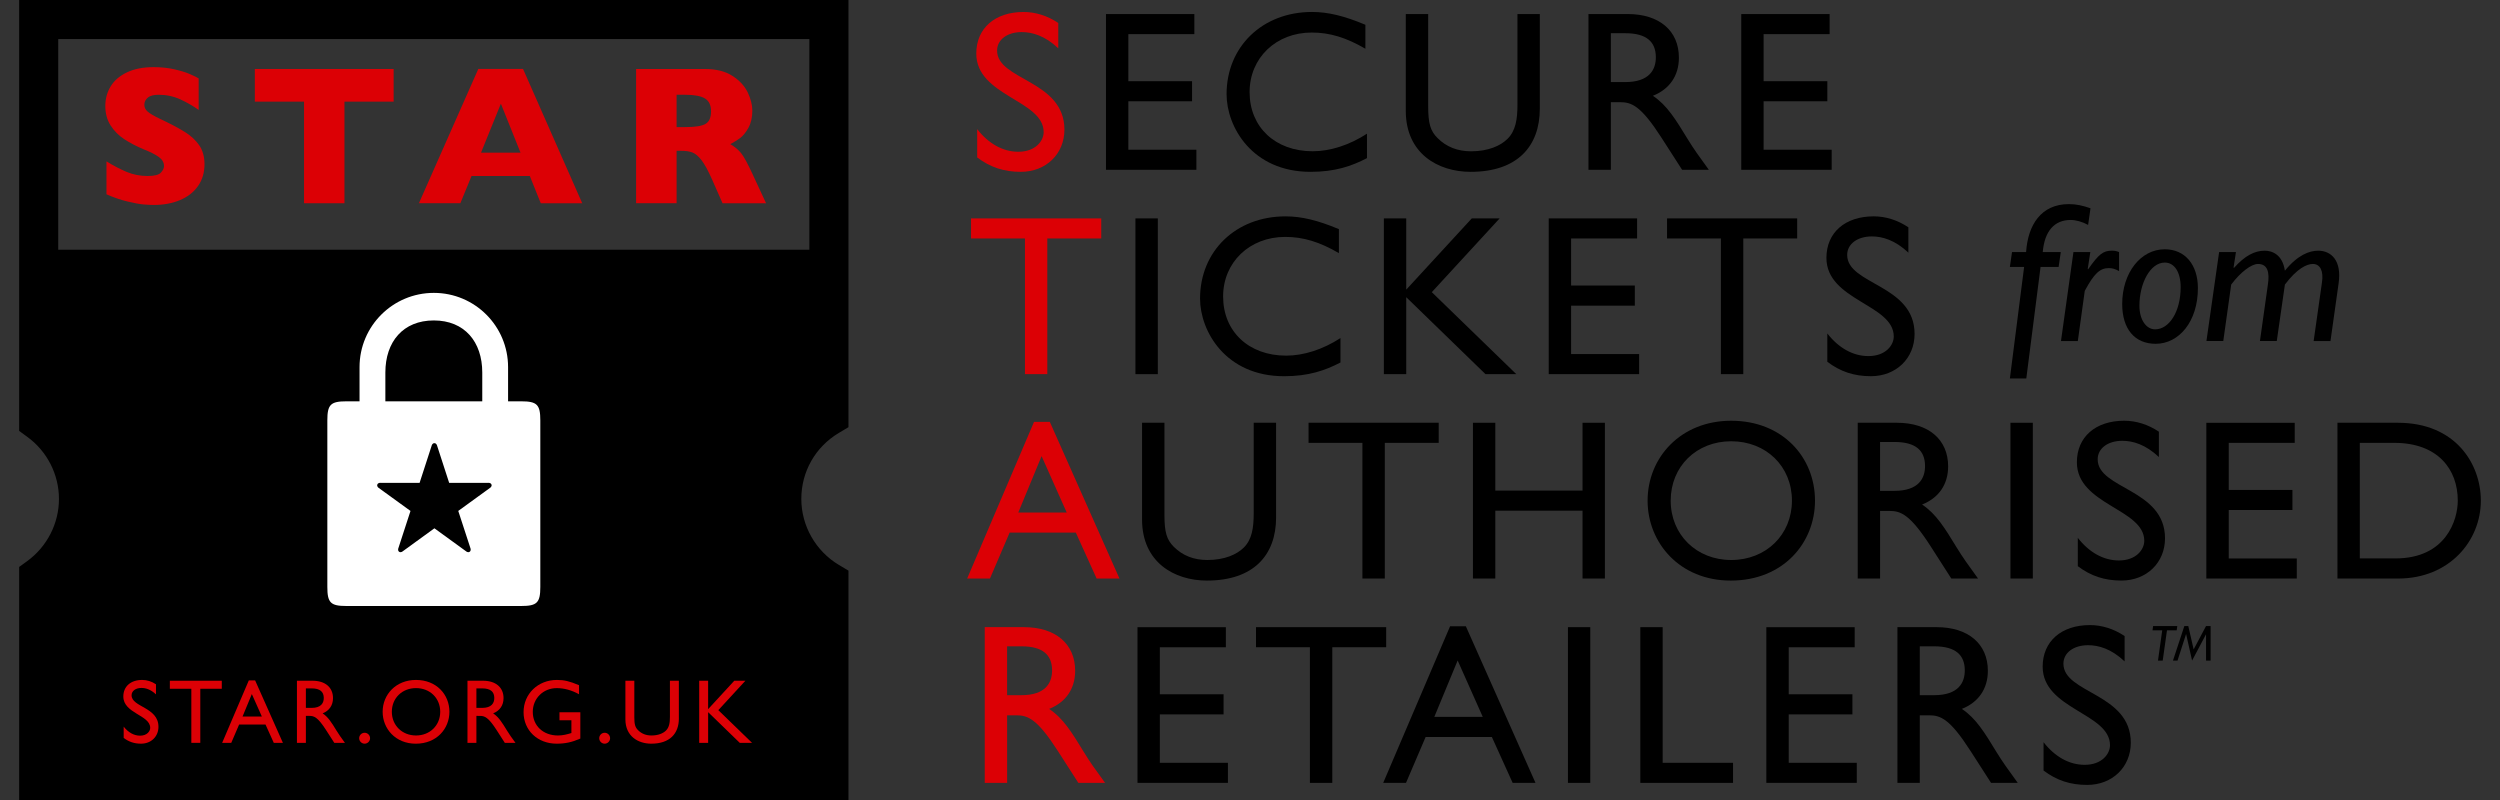 <?xml version="1.0" encoding="utf-8"?>
<!-- Generator: Adobe Illustrator 16.0.4, SVG Export Plug-In . SVG Version: 6.00 Build 0)  -->
<!DOCTYPE svg PUBLIC "-//W3C//DTD SVG 1.1//EN" "http://www.w3.org/Graphics/SVG/1.1/DTD/svg11.dtd">
<svg version="1.1" id="Layer_2" xmlns="http://www.w3.org/2000/svg" xmlns:xlink="http://www.w3.org/1999/xlink" x="0px" y="0px"
	 width="125px" height="40px" viewBox="0 0 125 40" enable-background="new 0 0 125 40" xml:space="preserve">
<rect x="0" y="0" width="125" height="40" fill="#333333" stroke="none"/>
<g>
	<path d="M42.423,40H0.958V28.347l0.403-0.292c0.994-0.724,1.587-1.885,1.587-3.108c0-1.225-0.593-2.387-1.587-3.107l-0.403-0.294V0
		h41.465v21.36l-0.477,0.284c-1.177,0.7-1.88,1.935-1.88,3.302c0,1.347,0.72,2.611,1.88,3.301l0.477,0.284V40z M2.912,38.046h37.557
		v-8.438c-1.466-1.085-2.356-2.822-2.356-4.662s0.891-3.578,2.356-4.664V1.954H2.912v18.625c1.255,1.094,1.99,2.692,1.99,4.368
		c0,1.674-0.735,3.272-1.99,4.368V38.046z"/>
	<path d="M39.089,24.947c0-1.763,0.946-3.302,2.357-4.142v-8.319H1.935v8.562c1.205,0.874,1.991,2.294,1.991,3.898
		c0,1.604-0.786,3.022-1.991,3.897v10.18h39.512v-9.938C40.035,28.248,39.089,26.708,39.089,24.947z"/>
	<path fill="#DC0005" d="M10.225,8.209c0,0.419-0.107,0.783-0.322,1.089C9.688,9.606,9.389,9.84,9.005,10.003
		c-0.385,0.163-0.825,0.245-1.322,0.245c-0.14,0-0.309-0.01-0.512-0.026c-0.201-0.019-0.47-0.067-0.803-0.148
		c-0.334-0.08-0.683-0.2-1.044-0.358V8.069c0.339,0.21,0.672,0.385,0.999,0.523C6.652,8.731,7.004,8.8,7.378,8.8
		c0.345,0,0.568-0.057,0.671-0.172c0.101-0.115,0.152-0.222,0.152-0.321c0-0.182-0.088-0.335-0.262-0.459
		C7.765,7.724,7.511,7.595,7.179,7.464C6.811,7.309,6.488,7.14,6.21,6.958C5.934,6.776,5.705,6.546,5.53,6.273
		C5.354,5.998,5.266,5.673,5.266,5.3c0-0.362,0.089-0.689,0.267-0.981c0.177-0.293,0.448-0.525,0.813-0.7
		c0.364-0.175,0.81-0.262,1.337-0.262c0.374,0,0.721,0.036,1.037,0.109c0.319,0.072,0.582,0.154,0.789,0.245
		c0.205,0.09,0.348,0.161,0.425,0.212v1.574c-0.274-0.196-0.58-0.372-0.917-0.528C8.679,4.815,8.318,4.738,7.935,4.738
		c-0.252,0-0.435,0.048-0.547,0.146C7.273,4.98,7.217,5.099,7.217,5.242c0,0.131,0.057,0.247,0.171,0.343
		C7.5,5.682,7.702,5.799,7.991,5.939c0.518,0.242,0.932,0.46,1.24,0.653c0.311,0.193,0.554,0.417,0.729,0.671
		S10.225,7.833,10.225,8.209"/>
	<polygon fill="#DC0005" points="19.682,5.082 17.223,5.082 17.223,10.162 15.202,10.162 15.202,5.082 12.742,5.082 12.742,3.449 
		19.682,3.449 	"/>
	<path fill="#DC0005" d="M29.111,10.162h-2.073L26.491,8.8h-2.914l-0.559,1.361h-2.072l2.969-6.713h2.237L29.111,10.162z
		 M26.026,7.633l-0.982-2.45l-0.993,2.45H26.026z"/>
	<path fill="#DC0005" d="M38.303,10.162h-2.176L35.602,8.97c-0.195-0.437-0.368-0.755-0.523-0.957
		c-0.155-0.201-0.307-0.33-0.454-0.387c-0.146-0.058-0.335-0.085-0.567-0.085h-0.228v2.62h-2.025V3.45h3.444
		c0.555,0,1.009,0.113,1.364,0.339c0.354,0.227,0.611,0.5,0.769,0.823c0.156,0.322,0.234,0.63,0.234,0.92
		c0,0.339-0.065,0.625-0.195,0.859c-0.132,0.234-0.27,0.404-0.415,0.512c-0.145,0.105-0.309,0.207-0.489,0.305
		c0.217,0.126,0.395,0.274,0.536,0.447c0.141,0.173,0.331,0.523,0.574,1.049L38.303,10.162z M35.553,5.571
		c0-0.311-0.103-0.526-0.305-0.648c-0.204-0.123-0.535-0.185-0.994-0.185h-0.425v1.617h0.435c0.494,0,0.833-0.054,1.015-0.162
		C35.461,6.085,35.553,5.876,35.553,5.571"/>
	<g>
		<path fill="#DC0005" d="M52.913,2.415c-0.662-0.628-1.302-0.811-1.827-0.811c-0.719,0-1.232,0.377-1.232,0.925
			c0,1.495,3.367,1.473,3.367,3.951c0,1.221-0.925,2.112-2.181,2.112c-0.846,0-1.53-0.229-2.181-0.72V6.457
			c0.57,0.73,1.29,1.131,2.055,1.131c0.868,0,1.269-0.549,1.269-0.982c0-1.609-3.369-1.793-3.369-3.928
			c0-1.268,0.937-2.079,2.364-2.079c0.593,0,1.187,0.184,1.735,0.549V2.415z"/>
	</g>
	<g>
		<path d="M59.718,1.706h-3.3v2.353h3.185v1.005h-3.185v2.421h3.402v1.005h-4.521V0.702h4.419V1.706z"/>
		<path d="M68.269,2.437c-0.958-0.559-1.78-0.81-2.683-0.81c-1.782,0-3.106,1.267-3.106,2.979c0,1.747,1.28,2.957,3.152,2.957
			c0.88,0,1.838-0.308,2.717-0.879v1.222c-0.765,0.4-1.598,0.686-2.819,0.686c-2.924,0-4.201-2.25-4.201-3.884
			c0-2.374,1.791-4.11,4.27-4.11c0.8,0,1.61,0.195,2.671,0.641V2.437z"/>
		<path d="M76.991,5.428c0,1.907-1.141,3.164-3.459,3.164c-1.644,0-3.243-0.926-3.243-3.049V0.702h1.12v4.602
			c0,0.879,0.112,1.244,0.468,1.599c0.445,0.445,1.005,0.662,1.679,0.662c0.855,0,1.473-0.274,1.826-0.629
			c0.4-0.399,0.491-0.97,0.491-1.7V0.702h1.118V5.428z"/>
		<path d="M81.388,0.702c1.575,0,2.557,0.834,2.557,2.181c0,0.902-0.468,1.576-1.302,1.907c0.709,0.468,1.143,1.188,1.736,2.157
			c0.33,0.537,0.525,0.8,1.062,1.542h-1.336L83.077,6.89c-1.027-1.598-1.496-1.781-2.067-1.781h-0.467v3.38h-1.12V0.702H81.388z
			 M80.543,4.104h0.719c1.199,0,1.542-0.616,1.53-1.268c-0.012-0.73-0.445-1.175-1.53-1.175h-0.719V4.104z"/>
		<path d="M91.48,1.706H88.18v2.353h3.187v1.005H88.18v2.421h3.404v1.005h-4.521V0.702h4.418V1.706z"/>
	</g>
	<g>
		<path fill="#DC0005" d="M55.061,11.924h-2.696v6.783h-1.117v-6.783h-2.696V10.92h6.51V11.924z"/>
	</g>
	<g>
		<path d="M57.891,18.708h-1.119V10.92h1.119V18.708z"/>
		<path d="M66.944,12.656c-0.958-0.559-1.78-0.811-2.683-0.811c-1.782,0-3.105,1.268-3.105,2.979c0,1.748,1.278,2.958,3.151,2.958
			c0.879,0,1.838-0.309,2.717-0.879v1.221c-0.765,0.4-1.598,0.687-2.819,0.687c-2.923,0-4.202-2.25-4.202-3.883
			c0-2.376,1.792-4.11,4.271-4.11c0.8,0,1.609,0.193,2.671,0.639V12.656z"/>
		<path d="M75.816,18.708h-1.541l-3.963-3.848v3.848h-1.119V10.92h1.119v3.562l3.277-3.562h1.393l-3.392,3.688L75.816,18.708z"/>
		<path d="M81.855,11.924h-3.3v2.353h3.186v1.005h-3.186v2.42h3.402v1.006h-4.521V10.92h4.419V11.924z"/>
		<path d="M89.858,11.924h-2.693v6.783h-1.12v-6.783h-2.693V10.92h6.507V11.924z"/>
		<path d="M95.419,12.633c-0.662-0.628-1.302-0.812-1.826-0.812c-0.721,0-1.234,0.377-1.234,0.926c0,1.496,3.37,1.473,3.37,3.95
			c0,1.222-0.927,2.113-2.182,2.113c-0.845,0-1.53-0.229-2.181-0.721v-1.416c0.57,0.731,1.29,1.131,2.055,1.131
			c0.869,0,1.267-0.548,1.267-0.981c0-1.61-3.367-1.793-3.367-3.929c0-1.267,0.936-2.077,2.363-2.077
			c0.595,0,1.188,0.183,1.735,0.548V12.633z"/>
	</g>
	<g>
		<path fill="#DC0005" d="M55.973,28.926h-1.142l-1.04-2.295h-3.31l-0.983,2.295h-1.14l3.344-7.833h0.788L55.973,28.926z
			 M50.914,25.625h2.421l-1.255-2.819L50.914,25.625z"/>
	</g>
	<g>
		<path d="M63.805,25.867c0,1.905-1.141,3.162-3.459,3.162c-1.644,0-3.243-0.924-3.243-3.049v-4.842h1.119v4.603
			c0,0.88,0.115,1.244,0.468,1.599C59.136,27.784,59.694,28,60.368,28c0.856,0,1.473-0.273,1.828-0.627
			c0.398-0.4,0.489-0.971,0.489-1.701v-4.534h1.119V25.867z"/>
		<path d="M71.935,22.144H69.24v6.782h-1.12v-6.782h-2.693v-1.006h6.508V22.144z"/>
		<path d="M80.245,28.926h-1.118v-3.392h-4.361v3.392h-1.119v-7.788h1.119v3.392h4.361v-3.392h1.118V28.926z"/>
		<path d="M86.56,21.037c2.568,0,4.19,1.826,4.19,3.996c0,2.101-1.576,3.996-4.213,3.996c-2.547,0-4.157-1.884-4.157-3.996
			C82.38,22.875,84.036,21.037,86.56,21.037z M86.56,28c1.746,0,3.037-1.267,3.037-2.968c0-1.714-1.291-2.969-3.037-2.969
			c-1.736,0-3.025,1.255-3.025,2.969C83.534,26.734,84.823,28,86.56,28z"/>
		<path d="M94.849,21.138c1.576,0,2.558,0.835,2.558,2.181c0,0.903-0.469,1.576-1.303,1.908c0.709,0.468,1.143,1.188,1.736,2.158
			c0.331,0.536,0.525,0.799,1.062,1.541h-1.337l-1.025-1.599c-1.029-1.599-1.496-1.781-2.067-1.781h-0.469v3.38h-1.118v-7.788
			H94.849z M94.003,24.542h0.72c1.2,0,1.541-0.618,1.529-1.268c-0.012-0.731-0.444-1.175-1.529-1.175h-0.72V24.542z"/>
		<path d="M101.641,28.926h-1.118v-7.788h1.118V28.926z"/>
		<path d="M107.944,22.852c-0.663-0.628-1.302-0.812-1.828-0.812c-0.72,0-1.232,0.376-1.232,0.926c0,1.495,3.367,1.473,3.367,3.949
			c0,1.222-0.924,2.113-2.18,2.113c-0.845,0-1.53-0.228-2.181-0.719v-1.417c0.57,0.731,1.29,1.131,2.056,1.131
			c0.866,0,1.268-0.548,1.268-0.982c0-1.61-3.37-1.793-3.37-3.928c0-1.267,0.937-2.077,2.364-2.077c0.593,0,1.188,0.182,1.736,0.548
			V22.852z"/>
		<path d="M114.736,22.144h-3.299v2.352h3.185V25.5h-3.185v2.422h3.402v1.005h-4.522v-7.788h4.419V22.144z"/>
		<path d="M116.872,21.138h3.024c2.879,0,4.146,2.055,4.146,3.895c0,1.998-1.563,3.894-4.134,3.894h-3.036V21.138z M117.991,27.921
			h1.78c2.535,0,3.118-1.93,3.118-2.889c0-1.564-0.993-2.889-3.176-2.889h-1.723V27.921z"/>
	</g>
	<g>
		<path fill="#DC0005" d="M51.2,31.358c1.576,0,2.558,0.834,2.558,2.18c0,0.903-0.468,1.576-1.302,1.907
			c0.708,0.469,1.143,1.188,1.736,2.158c0.329,0.537,0.524,0.799,1.062,1.541h-1.337l-1.027-1.599
			c-1.027-1.598-1.496-1.78-2.067-1.78h-0.467v3.379h-1.119v-7.786H51.2z M50.355,34.759h0.719c1.199,0,1.542-0.616,1.53-1.267
			c-0.012-0.73-0.445-1.176-1.53-1.176h-0.719V34.759z"/>
	</g>
	<g>
		<path d="M61.293,32.362h-3.301v2.353h3.187v1.004h-3.187v2.422h3.404v1.004h-4.521v-7.786h4.418V32.362z"/>
		<path d="M69.309,32.362h-2.694v6.782h-1.12v-6.782H62.8v-1.004h6.509V32.362z"/>
		<path d="M76.775,39.144h-1.142l-1.04-2.295h-3.311l-0.982,2.295H69.16l3.345-7.832h0.787L76.775,39.144z M71.716,35.844h2.422
			l-1.255-2.82L71.716,35.844z"/>
		<path d="M79.514,39.144h-1.117v-7.786h1.117V39.144z"/>
		<path d="M83.133,38.14h3.519v1.004h-4.636v-7.786h1.117V38.14z"/>
		<path d="M92.735,32.362h-3.299v2.353h3.185v1.004h-3.185v2.422h3.403v1.004h-4.522v-7.786h4.418V32.362z"/>
		<path d="M96.834,31.358c1.576,0,2.559,0.834,2.559,2.18c0,0.903-0.468,1.576-1.301,1.907c0.708,0.469,1.141,1.188,1.733,2.158
			c0.333,0.537,0.526,0.799,1.063,1.541h-1.335l-1.029-1.599c-1.027-1.598-1.495-1.78-2.066-1.78h-0.469v3.379h-1.118v-7.786H96.834
			z M95.989,34.759h0.72c1.199,0,1.542-0.616,1.53-1.267c-0.011-0.73-0.445-1.176-1.53-1.176h-0.72V34.759z"/>
		<path d="M106.23,33.07c-0.661-0.629-1.301-0.81-1.826-0.81c-0.72,0-1.233,0.376-1.233,0.924c0,1.495,3.369,1.473,3.369,3.95
			c0,1.221-0.926,2.112-2.181,2.112c-0.845,0-1.531-0.228-2.181-0.719v-1.416c0.57,0.731,1.289,1.13,2.055,1.13
			c0.868,0,1.267-0.548,1.267-0.981c0-1.609-3.367-1.793-3.367-3.928c0-1.267,0.936-2.078,2.363-2.078
			c0.594,0,1.188,0.184,1.734,0.548V33.07z"/>
	</g>
	<g>
		<path d="M102.931,13.346h-0.903l-0.713,5.578h-0.821l0.712-5.578h-0.712l0.107-0.743h0.704c0.089-1.348,0.744-2.398,2.141-2.398
			c0.376,0,0.712,0.08,1.079,0.209l-0.119,0.832c-0.286-0.158-0.614-0.248-0.871-0.248c-0.823,0-1.308,0.564-1.397,1.605h0.902
			L102.931,13.346z"/>
		<path d="M104.387,13.445l0.019,0.02c0.526-0.753,0.753-0.931,1.181-0.931c0.127,0,0.218,0.01,0.366,0.069v0.951
			c-0.198-0.109-0.338-0.148-0.515-0.148c-0.438,0-0.734,0.267-1.2,1.139l-0.347,2.507h-0.842l0.623-4.448h0.844L104.387,13.445z"/>
		<path d="M107.783,17.19c-1.049,0-1.673-0.743-1.673-1.991c0-1.556,0.921-2.735,2.129-2.735c1.012,0,1.656,0.773,1.656,1.942
			C109.896,16.071,108.954,17.19,107.783,17.19z M107.756,16.467c0.703,0,1.277-0.882,1.277-2.11c0-0.743-0.308-1.229-0.794-1.229
			c-0.723,0-1.268,1.03-1.268,2.16C106.972,16.001,107.318,16.467,107.756,16.467z"/>
		<path d="M111.678,13.375l0.021,0.021c0.543-0.614,1.039-0.862,1.535-0.862c0.367,0,0.891,0.188,1.01,1.001
			c0.645-0.793,1.229-1.001,1.665-1.001c0.644,0,1.189,0.485,1.021,1.635l-0.406,2.883h-0.842l0.415-2.923
			c0.09-0.585-0.089-0.931-0.456-0.931c-0.296,0-0.782,0.218-1.396,1.03l-0.406,2.823h-0.842l0.396-2.813
			c0.099-0.645-0.021-1.04-0.495-1.04c-0.327,0-0.872,0.406-1.338,1.03l-0.396,2.823h-0.842l0.634-4.448h0.842L111.678,13.375z"/>
	</g>
	<path fill="#FFFFFF" d="M26.062,20.066h-0.658v-0.067l0,0v-1.643c0-2.051-1.662-3.712-3.712-3.712
		c-2.052,0-3.715,1.661-3.715,3.712v1.71h-0.659c-0.789,0-0.951,0.164-0.951,0.953v8.328c0,0.789,0.162,0.953,0.951,0.953h8.744
		c0.79,0,0.954-0.164,0.954-0.953v-8.328C27.016,20.23,26.852,20.066,26.062,20.066z M24.113,20.066h-4.845v-0.119l0,0v-1.321
		c0-1.537,0.885-2.604,2.423-2.604c1.535,0,2.422,1.066,2.422,2.604v1.376l0,0V20.066z"/>
	<path d="M20.525,25.547l-1.585-1.148c0,0-0.108-0.066-0.075-0.168c0.034-0.103,0.158-0.089,0.158-0.089h1.957l0.604-1.861
		c0,0,0.027-0.123,0.136-0.123c0.106,0,0.134,0.123,0.134,0.123l0.604,1.861h1.957c0,0,0.126-0.014,0.161,0.089
		c0.032,0.102-0.077,0.164-0.077,0.164l-1.586,1.151l0.607,1.86c0,0,0.052,0.115-0.035,0.181c-0.088,0.062-0.181-0.022-0.181-0.022
		l-1.584-1.15l-1.583,1.15c0,0-0.094,0.085-0.182,0.022c-0.086-0.064-0.036-0.179-0.036-0.179L20.525,25.547z"/>
	<g>
		<path fill="#DC0005" d="M7.8,34.72c-0.265-0.251-0.52-0.323-0.728-0.323c-0.288,0-0.493,0.15-0.493,0.368
			c0,0.597,1.344,0.587,1.344,1.576c0,0.487-0.368,0.843-0.87,0.843c-0.337,0-0.61-0.091-0.869-0.288v-0.564
			c0.228,0.292,0.515,0.452,0.82,0.452c0.345,0,0.506-0.22,0.506-0.392c0-0.643-1.344-0.715-1.344-1.567
			c0-0.506,0.373-0.828,0.942-0.828c0.236,0,0.473,0.072,0.691,0.218V34.72z"/>
		<path fill="#DC0005" d="M11.089,34.438h-1.074v2.704H9.567v-2.704H8.492v-0.401h2.597V34.438z"/>
		<path fill="#DC0005" d="M14.145,37.142h-0.456l-0.413-0.915h-1.32l-0.393,0.915h-0.455l1.333-3.123h0.315L14.145,37.142z
			 M12.127,35.827h0.966l-0.501-1.124L12.127,35.827z"/>
		<path fill="#DC0005" d="M15.63,34.037c0.629,0,1.02,0.332,1.02,0.869c0,0.361-0.187,0.63-0.519,0.762
			c0.282,0.187,0.456,0.474,0.692,0.86c0.132,0.214,0.209,0.319,0.423,0.614h-0.532l-0.41-0.637c-0.409-0.638-0.597-0.71-0.823-0.71
			h-0.187v1.347h-0.447v-3.105H15.63z M15.294,35.395h0.285c0.479,0,0.614-0.246,0.61-0.506c-0.005-0.292-0.177-0.47-0.61-0.47
			h-0.285V35.395z"/>
		<path fill="#DC0005" d="M18.504,36.911c0,0.149-0.124,0.273-0.273,0.273s-0.273-0.124-0.273-0.273s0.124-0.273,0.273-0.273
			S18.504,36.761,18.504,36.911z"/>
		<path fill="#DC0005" d="M20.8,33.997c1.023,0,1.671,0.729,1.671,1.593c0,0.838-0.629,1.595-1.681,1.595
			c-1.016,0-1.658-0.752-1.658-1.595C19.132,34.728,19.793,33.997,20.8,33.997z M20.8,36.774c0.696,0,1.211-0.505,1.211-1.185
			c0-0.684-0.515-1.184-1.211-1.184c-0.692,0-1.208,0.5-1.208,1.184C19.592,36.269,20.107,36.774,20.8,36.774z"/>
		<path fill="#DC0005" d="M24.156,34.037c0.629,0,1.021,0.332,1.021,0.869c0,0.361-0.188,0.63-0.52,0.762
			c0.282,0.187,0.456,0.474,0.692,0.86c0.132,0.214,0.209,0.319,0.424,0.614H25.24l-0.409-0.637c-0.41-0.638-0.598-0.71-0.825-0.71
			H23.82v1.347h-0.446v-3.105H24.156z M23.82,35.395h0.285c0.479,0,0.614-0.246,0.61-0.506c-0.005-0.292-0.177-0.47-0.61-0.47H23.82
			V35.395z"/>
		<path fill="#DC0005" d="M29.017,36.928c-0.416,0.183-0.752,0.256-1.185,0.256c-0.952,0-1.654-0.665-1.654-1.576
			c0-0.915,0.721-1.611,1.667-1.611c0.365,0,0.62,0.059,1.107,0.263v0.453c-0.364-0.202-0.742-0.307-1.116-0.307
			c-0.674,0-1.197,0.515-1.197,1.188c0,0.692,0.519,1.18,1.257,1.18c0.242,0,0.459-0.055,0.674-0.123v-0.638h-0.597v-0.401h1.044
			V36.928z"/>
		<path fill="#DC0005" d="M30.505,36.911c0,0.149-0.122,0.273-0.273,0.273c-0.149,0-0.271-0.124-0.271-0.273
			s0.122-0.273,0.271-0.273C30.383,36.637,30.505,36.761,30.505,36.911z"/>
		<path fill="#DC0005" d="M33.944,35.922c0,0.76-0.455,1.262-1.381,1.262c-0.654,0-1.293-0.37-1.293-1.216v-1.932h0.446v1.835
			c0,0.351,0.046,0.497,0.188,0.639c0.177,0.177,0.399,0.264,0.669,0.264c0.342,0,0.588-0.109,0.729-0.25
			c0.159-0.16,0.194-0.387,0.194-0.68v-1.808h0.447V35.922z"/>
		<path fill="#DC0005" d="M37.602,37.142h-0.615l-1.58-1.534v1.534H34.96v-3.105h0.446v1.421l1.308-1.421h0.555l-1.353,1.471
			L37.602,37.142z"/>
	</g>
	<g>
		<path d="M108.835,31.517h-0.486l-0.213,1.512h-0.237l0.212-1.512h-0.485l0.029-0.214h1.209L108.835,31.517z"/>
		<path d="M110.531,33.029h-0.229v-1.31h-0.004l-0.694,1.31l-0.297-1.32h-0.006l-0.425,1.32h-0.228l0.569-1.726h0.197l0.268,1.168
			l0.619-1.168h0.229V33.029z"/>
	</g>
</g>
</svg>